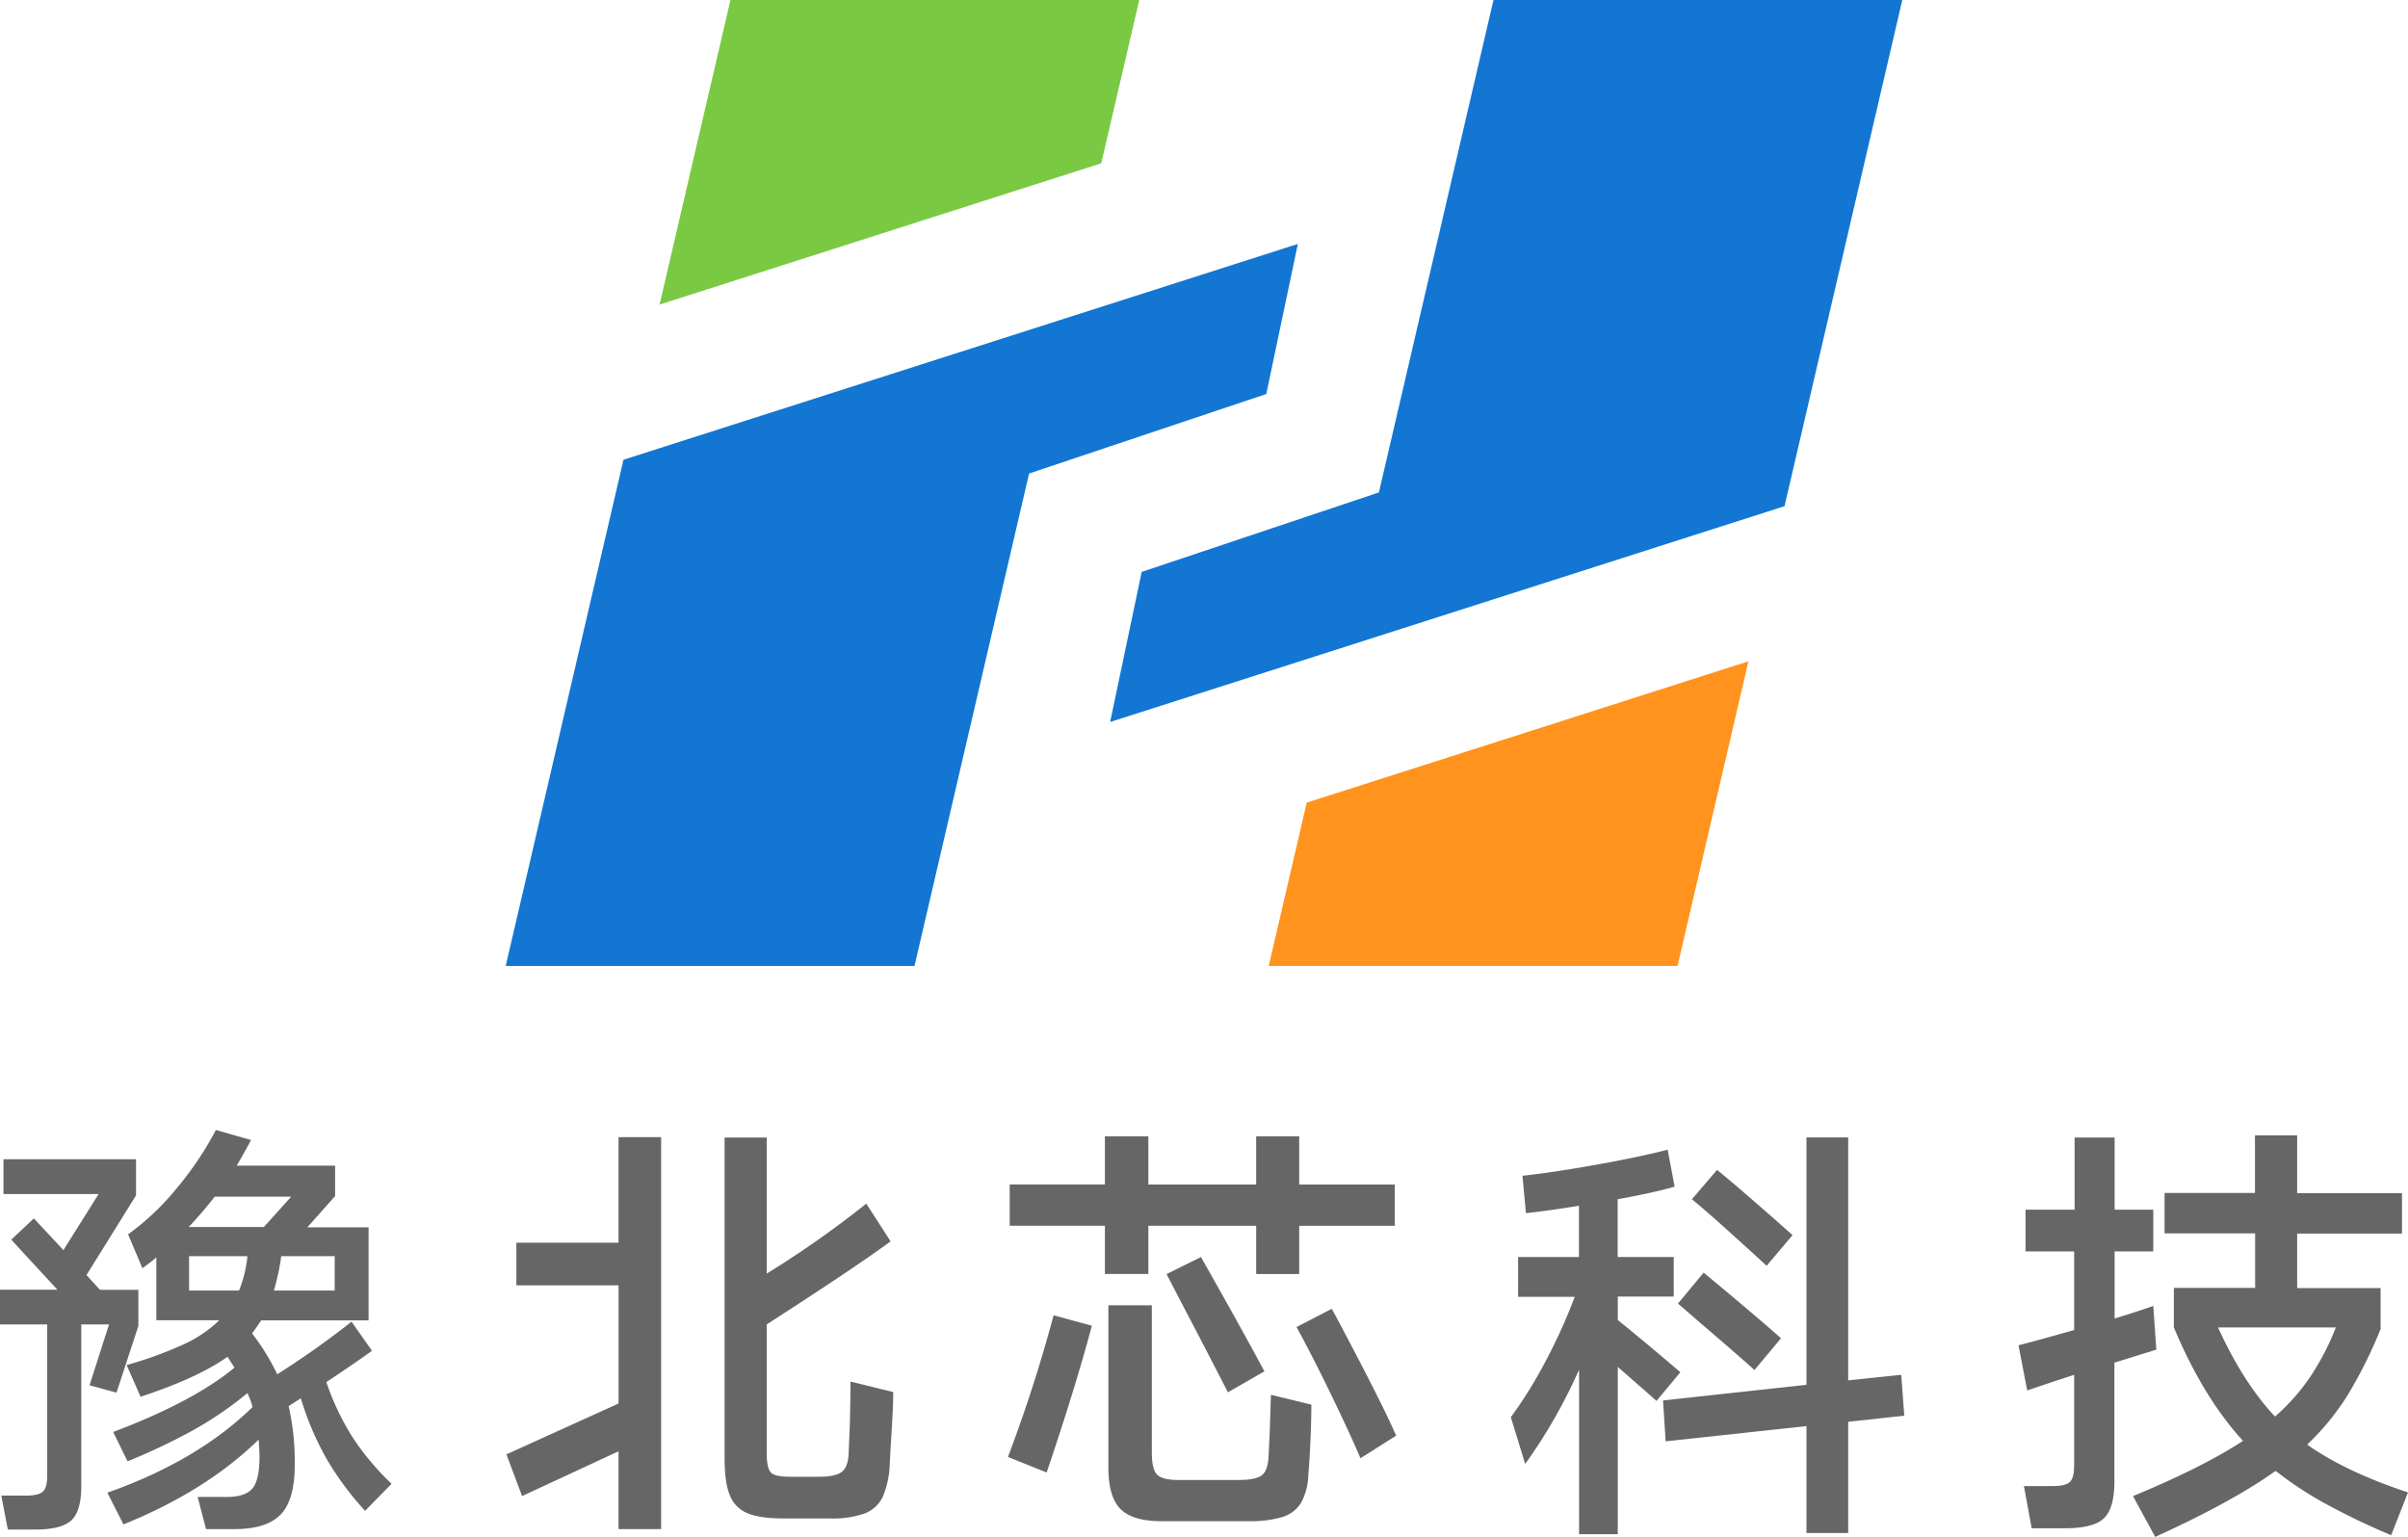 <svg xmlns="http://www.w3.org/2000/svg" viewBox="0 0 574.2 366.55"><defs><style>.cls-1{fill:#666;}.cls-2{fill:#ff931e;}.cls-3{fill:#7ac943;}.cls-4{fill:#1276d2;}</style></defs><g id="图层_2" data-name="图层 2"><g id="图层_1-2" data-name="图层 1"><path class="cls-1" d="M27.78,332.14l-6.43-1.76L26,315.87H19.38v38.55q0,6-2.38,8.19t-8.71,2.18H1.87L.31,356.7h5.8c2.08,0,3.46-.32,4.15-1s1-1.92,1-3.78V315.87H0v-8.29H13.68l-11-11.92,5.39-5.08,7.05,7.57,8.4-13.38H.83v-8.29H32.44v8.61l-11.81,19,3.21,3.53H33v8.6Zm59.28,28.19a72.9,72.9,0,0,1-9-12.07,71,71,0,0,1-6.33-14.77l-2.9,1.86a59.65,59.65,0,0,1,1.45,14.1q0,8.3-3.37,11.77t-11,3.46H49.13l-2-7.66H54.1c2.91,0,4.93-.68,6.07-2s1.71-3.89,1.71-7.62q0-1.35-.21-4.05-12.54,12.24-32.23,20.22L25.6,356q21.45-7.56,34.62-20.42A17.88,17.88,0,0,0,59,332.25a86.41,86.41,0,0,1-12.59,8.65,145,145,0,0,1-16,7.62l-3.42-7q19-7.16,28.92-15.34l-1.66-2.59q-7.16,5.08-20.73,9.53l-3.32-7.56a93.46,93.46,0,0,0,13.47-4.88,30,30,0,0,0,8.61-5.8h-15v-15c-.69.62-1.8,1.49-3.32,2.59l-3.42-8.08a61.08,61.08,0,0,0,11.61-11,78.92,78.92,0,0,0,9.33-13.89l8.39,2.39q-1.14,2.18-3.42,6.11H79.91v7.26l-6.63,7.46H87.89v22.18H62.29c-.83,1.24-1.55,2.28-2.18,3.11a54.88,54.88,0,0,1,6,9.75,208.71,208.71,0,0,0,17.72-12.55l4.87,6.95q-4.45,3.21-10.88,7.46a61.09,61.09,0,0,0,6.22,13.11,62.47,62.47,0,0,0,9.33,11.14ZM69.44,285.4H51.2Q48.41,289,45,292.65H62.91ZM45.09,299.59v8.2H57a29.2,29.2,0,0,0,2-8.2Zm34.72,8.2v-8.2H67.06a52.72,52.72,0,0,1-1.76,8.2Z"/><path class="cls-1" d="M123.13,296.38h24.36V271.2h10.16v93.48H147.49V346.13l-23,10.68-3.73-9.95,26.74-12.13V306.54H123.13ZM213,332q0,3.73-.62,13.06l-.21,4a21.79,21.79,0,0,1-1.65,7.88,7.88,7.88,0,0,1-4.3,4,22.65,22.65,0,0,1-8.25,1.2H186.87c-3.8,0-6.68-.41-8.65-1.25a7.56,7.56,0,0,1-4.2-4.3q-1.25-3-1.24-9V271.3h10.05v32.44a237.27,237.27,0,0,0,23.74-16.68l5.8,9q-8.61,6.33-29.54,19.8v30.78c0,2.35.35,3.87,1,4.56s2.21,1,4.56,1h6.94q3.94,0,5.44-1.2c1-.79,1.54-2.32,1.61-4.61s.24-5.11.31-8.49.11-6.19.11-8.4Z"/><path class="cls-1" d="M240.35,347.48a354.15,354.15,0,0,0,10.89-33.79l9.12,2.49q-3.94,14.82-10.78,35Zm33.48-55.14v11.5H263.47v-11.5h-22.7v-9.85h22.7V271h10.36v11.5h25.71V271H309.8v11.5h22.8v9.85H309.8v11.5H299.54v-11.5Zm28.92,49.75.31-9.43L312.7,335q0,3.52-.21,8.4t-.52,8.4a14.65,14.65,0,0,1-1.76,6.68,8,8,0,0,1-4.4,3.32,27,27,0,0,1-8.14,1H276.94q-6.84,0-9.74-2.9t-2.9-9.85V311.31h10.36v35.13q0,4.05,1.3,5.29t5,1.24h14.41c2.76,0,4.63-.39,5.6-1.19s1.48-2.43,1.55-4.92ZM286.37,299.8q9.12,16.06,15.14,27.26l-8.71,5q-6-11.71-11.3-21.77l-3.32-6.43Zm31.2,12.34q4.14,7.67,8.76,16.68t6.58,13.58l-8.5,5.39q-2.7-6.32-7.05-15.29t-8.19-16Z"/><path class="cls-1" d="M395,334.11,392.61,332l-6.84-6v39.9h-9.23V326.65a125.45,125.45,0,0,1-12.85,22.49L360.27,338a107,107,0,0,0,8.19-13.17,132.35,132.35,0,0,0,7.05-15.55H362V299.8h14.51V287.57q-7.67,1.24-12.64,1.76l-.83-8.91q7.46-.82,17.62-2.64t17-3.58l1.66,8.81q-5,1.46-13.58,3V299.8h13.37v9.43H385.77v5.6q5.7,4.56,14.92,12.44Zm58.36-6.22.72,9.75-13.37,1.45v26.53h-9.95v-25.5l-33.58,3.63-.62-9.75,34.2-3.73v-59h9.95v57.94Zm-35-1.14q-3.42-3.11-12.64-11l-5.6-4.86,6.12-7.37q12.75,10.58,18.45,15.65Zm2.91-24.87q-4.37-4-9.54-8.66t-8.29-7.2l6-7q5.39,4.35,18,15.55Z"/><path class="cls-1" d="M514.19,321.88l-10,3.11v28.4c0,4.22-.84,7.12-2.49,8.71s-4.74,2.38-9.23,2.38h-8l-1.86-10.06h6.84c2.07,0,3.45-.32,4.14-1s1-2,1-4V327.89c-2.49.83-4,1.31-4.46,1.45l-6.73,2.28-2.08-10.77q3.74-.94,13.27-3.64V298.46H483v-9.95H494.7V271.3h9.54v17.21h9.22v9.95h-9.22v16q5.49-1.67,9.22-3Zm56,44.26a171.27,171.27,0,0,1-15.49-7.41,87.5,87.5,0,0,1-12.07-7.93q-10.07,7.24-28.71,15.75l-5.29-9.74q16.57-6.84,26.22-13.17-9.54-10.45-16.48-27.05v-9.43h19.38v-13H516.15v-9.64h21.56V270.78h10.06v13.79h25v9.64h-25v13h19.9v9.74a107.57,107.57,0,0,1-7.88,15.81,59.71,59.71,0,0,1-9.64,11.77q9.23,6.52,24.05,11.4ZM528.9,316.59q6,13.17,13.58,21.25a48.78,48.78,0,0,0,8.45-9.53A62.61,62.61,0,0,0,557,316.59Z"/><polygon class="cls-2" points="302.54 230.37 400.02 230.37 416.92 157.72 311.6 191.42 302.54 230.37"/><polygon class="cls-3" points="271.66 0 174.18 0 157.28 72.64 262.6 38.95 271.66 0"/><polygon class="cls-4" points="309.48 58.18 148.67 109.65 120.59 230.37 218.07 230.37 245.39 112.93 301.95 93.97 309.48 58.18"/><polygon class="cls-4" points="264.72 172.19 425.53 120.72 453.61 0 356.13 0 328.81 117.44 272.24 136.4 264.72 172.19"/></g></g></svg>